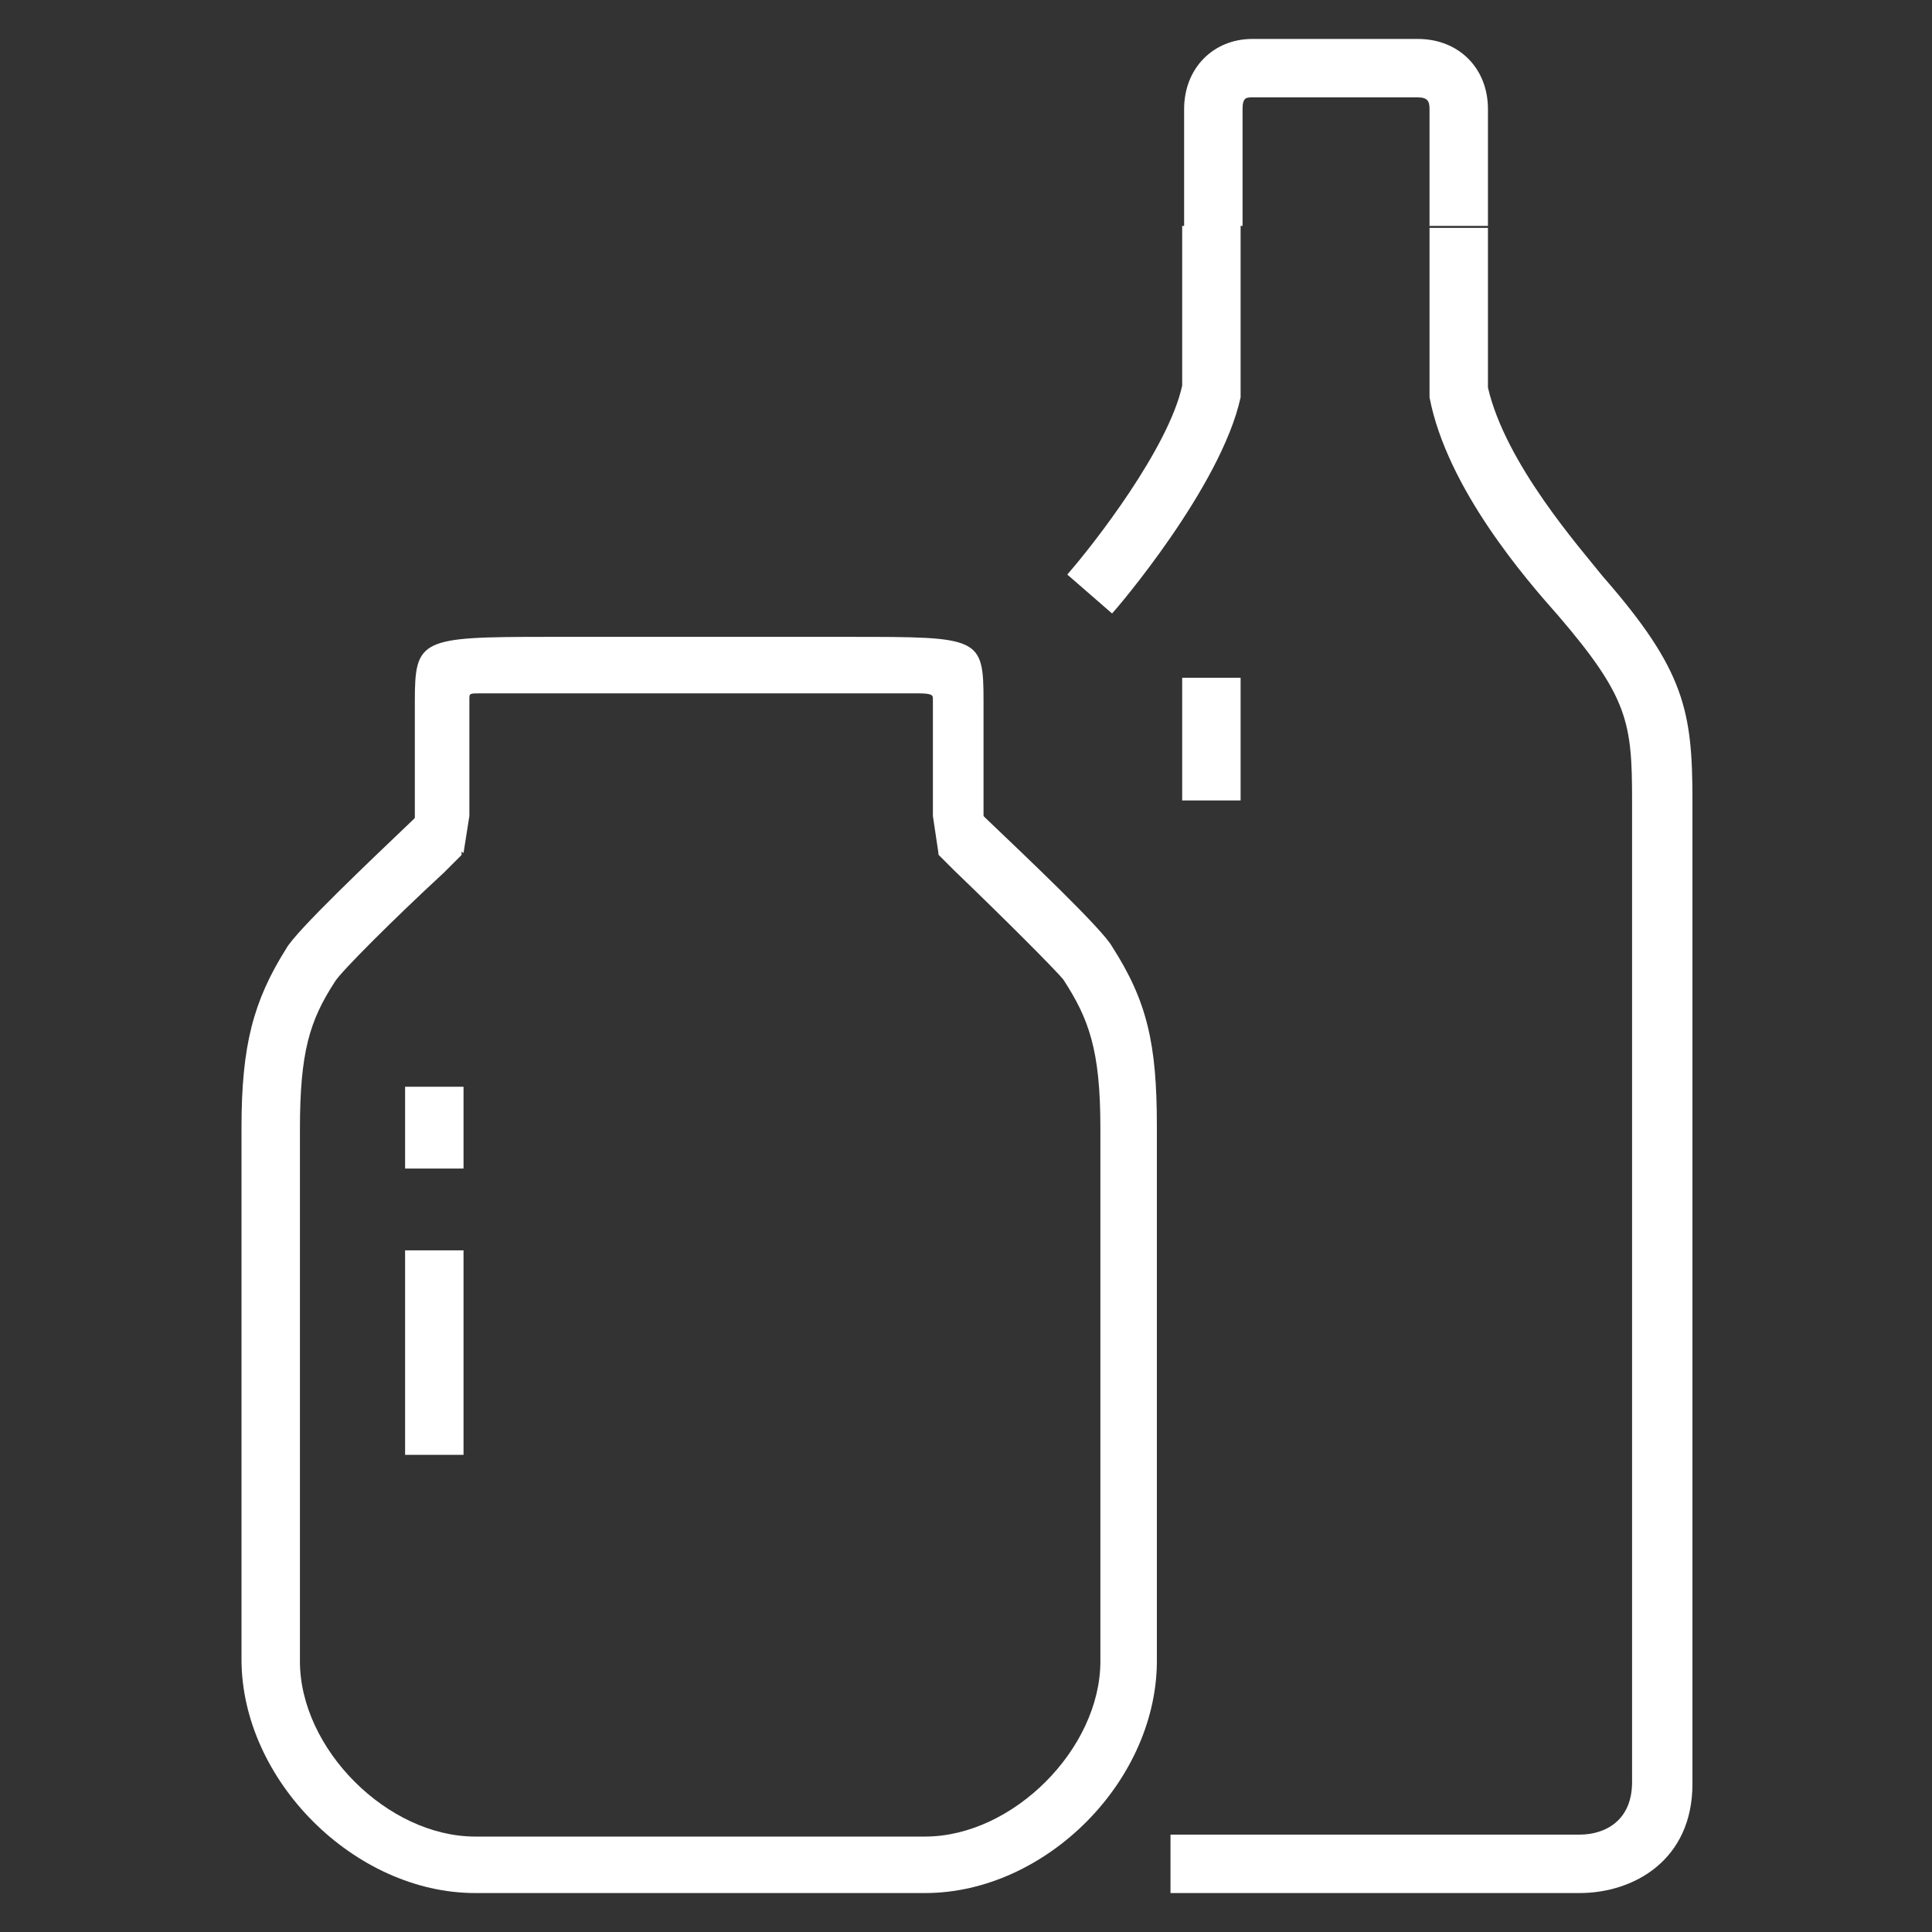 <?xml version="1.0" encoding="UTF-8"?> <!-- Generator: Adobe Illustrator 23.0.6, SVG Export Plug-In . SVG Version: 6.00 Build 0) --> <svg xmlns="http://www.w3.org/2000/svg" xmlns:xlink="http://www.w3.org/1999/xlink" x="0px" y="0px" viewBox="0 0 99.2 99.2" style="enable-background:new 0 0 99.2 99.2;" xml:space="preserve"><rect x="0" y="0" width="99.2" height="99.2" fill="#333333" stroke="none"/> <style type="text/css"> .st0{fill:#FFFFFF;} .st1{fill:#75C044;} .st2{fill:none;stroke:#75C044;stroke-width:2;stroke-miterlimit:10;} .st3{fill:none;stroke:#75C044;stroke-width:2.097;stroke-miterlimit:10;} .st4{fill:none;stroke:#75C044;stroke-width:1.977;stroke-miterlimit:10;} .st5{fill:none;stroke:#75C044;stroke-width:2;stroke-linecap:round;stroke-linejoin:round;stroke-miterlimit:10;} .st6{fill:none;stroke:#75C044;stroke-width:1.808;stroke-miterlimit:10;} .st7{fill:none;stroke:#75C044;stroke-linecap:round;stroke-miterlimit:10;} .st8{fill:none;} </style> <g id="Layer_1"> <g> <g> <path class="st0" d="M81.1,97.2h-21v-3h21c1.3,0,2.7-0.7,2.7-2.7V41.1c0-4-0.2-5.3-3.8-9.5c-1.6-1.8-5.7-6.5-6.6-11.2l0-0.3v-8.4 h3v8.2c0.9,3.9,4.7,8.2,5.9,9.7c4.2,4.8,4.6,6.9,4.6,11.5v50.5C86.9,95.5,83.9,97.2,81.1,97.2z M57.1,31.5l-2.3-2 c1.4-1.6,5.2-6.5,5.9-9.7l0-8.2h3l0,8.6l0,0.2C62.7,25,57.3,31.3,57.1,31.5z M76.4,11.6h-3v-6c0-0.4-0.1-0.6-0.6-0.6h-8.5 c-0.3,0-0.5,0-0.5,0.6v6h-3v-6c0-2.1,1.5-3.6,3.5-3.6h8.5c2.1,0,3.6,1.5,3.6,3.6V11.6z"></path> </g> <g> <g> <path class="st0" d="M47.5,97.2H24.4c-6.2,0-12-5.8-12-12V57.9c0-4.2,0.6-6.5,2.3-9.2c0.5-0.9,4.3-4.5,6.5-6.6l0.4-0.4h2.1v2.2 l-0.9,0.9c-2.6,2.4-5.3,5.1-5.6,5.6c-1.3,2-1.8,3.6-1.8,7.6v27.3c0,4.5,4.5,9,9,9h23.1c4.5,0,9-4.5,9-9V57.9 c0-4-0.6-5.6-1.9-7.6c-0.4-0.5-3.1-3.2-5.6-5.6l-0.8-0.8v-2.3h2l0.4,0.4c2.2,2.1,6,5.7,6.5,6.6c1.8,2.8,2.3,5,2.3,9.2v27.3 C59.5,91.4,53.7,97.2,47.5,97.2z"></path> </g> </g> <g> <rect x="20.8" y="64.2" class="st0" width="3" height="10.5"></rect> </g> <g> <rect x="20.8" y="55.8" class="st0" width="3" height="4.2"></rect> </g> <g> <rect x="60.7" y="34.8" class="st0" width="3" height="6.3"></rect> </g> <g> <path class="st0" d="M48.2,43.9l-0.3-2v-6c0-0.2,0-0.3-0.8-0.3H24.7c-0.6,0-0.6,0-0.6,0.3v6l-0.3,1.9l-2.2-1.6L21.3,42v-6 c0-3.2,0.3-3.3,6.8-3.3h15.5c6.7,0,6.9,0,6.9,3.3v6l-0.3,0.3L48.2,43.9z"></path> <path class="st0" d="M50.2,42h-2v-6c0-0.4-0.3-0.6-1.1-0.6H24.7c-0.5,0-0.9,0-0.9,0.6v6h-2.2v-6c0-2.9,0-3,6.5-3h15.5 c6.6,0,6.6,0,6.6,3V42z"></path> </g> </g> </g> <g id="_x2014_ÎÓÈ_x5F_1"> </g> <g id="Layer_8"> </g> <g id="Icons"> </g> <g id="_x2014_ÎÓÈ_1"> </g> <g id="Icon"> </g> <g id="icons"> </g> <g id="Layer_2"> </g> </svg> 